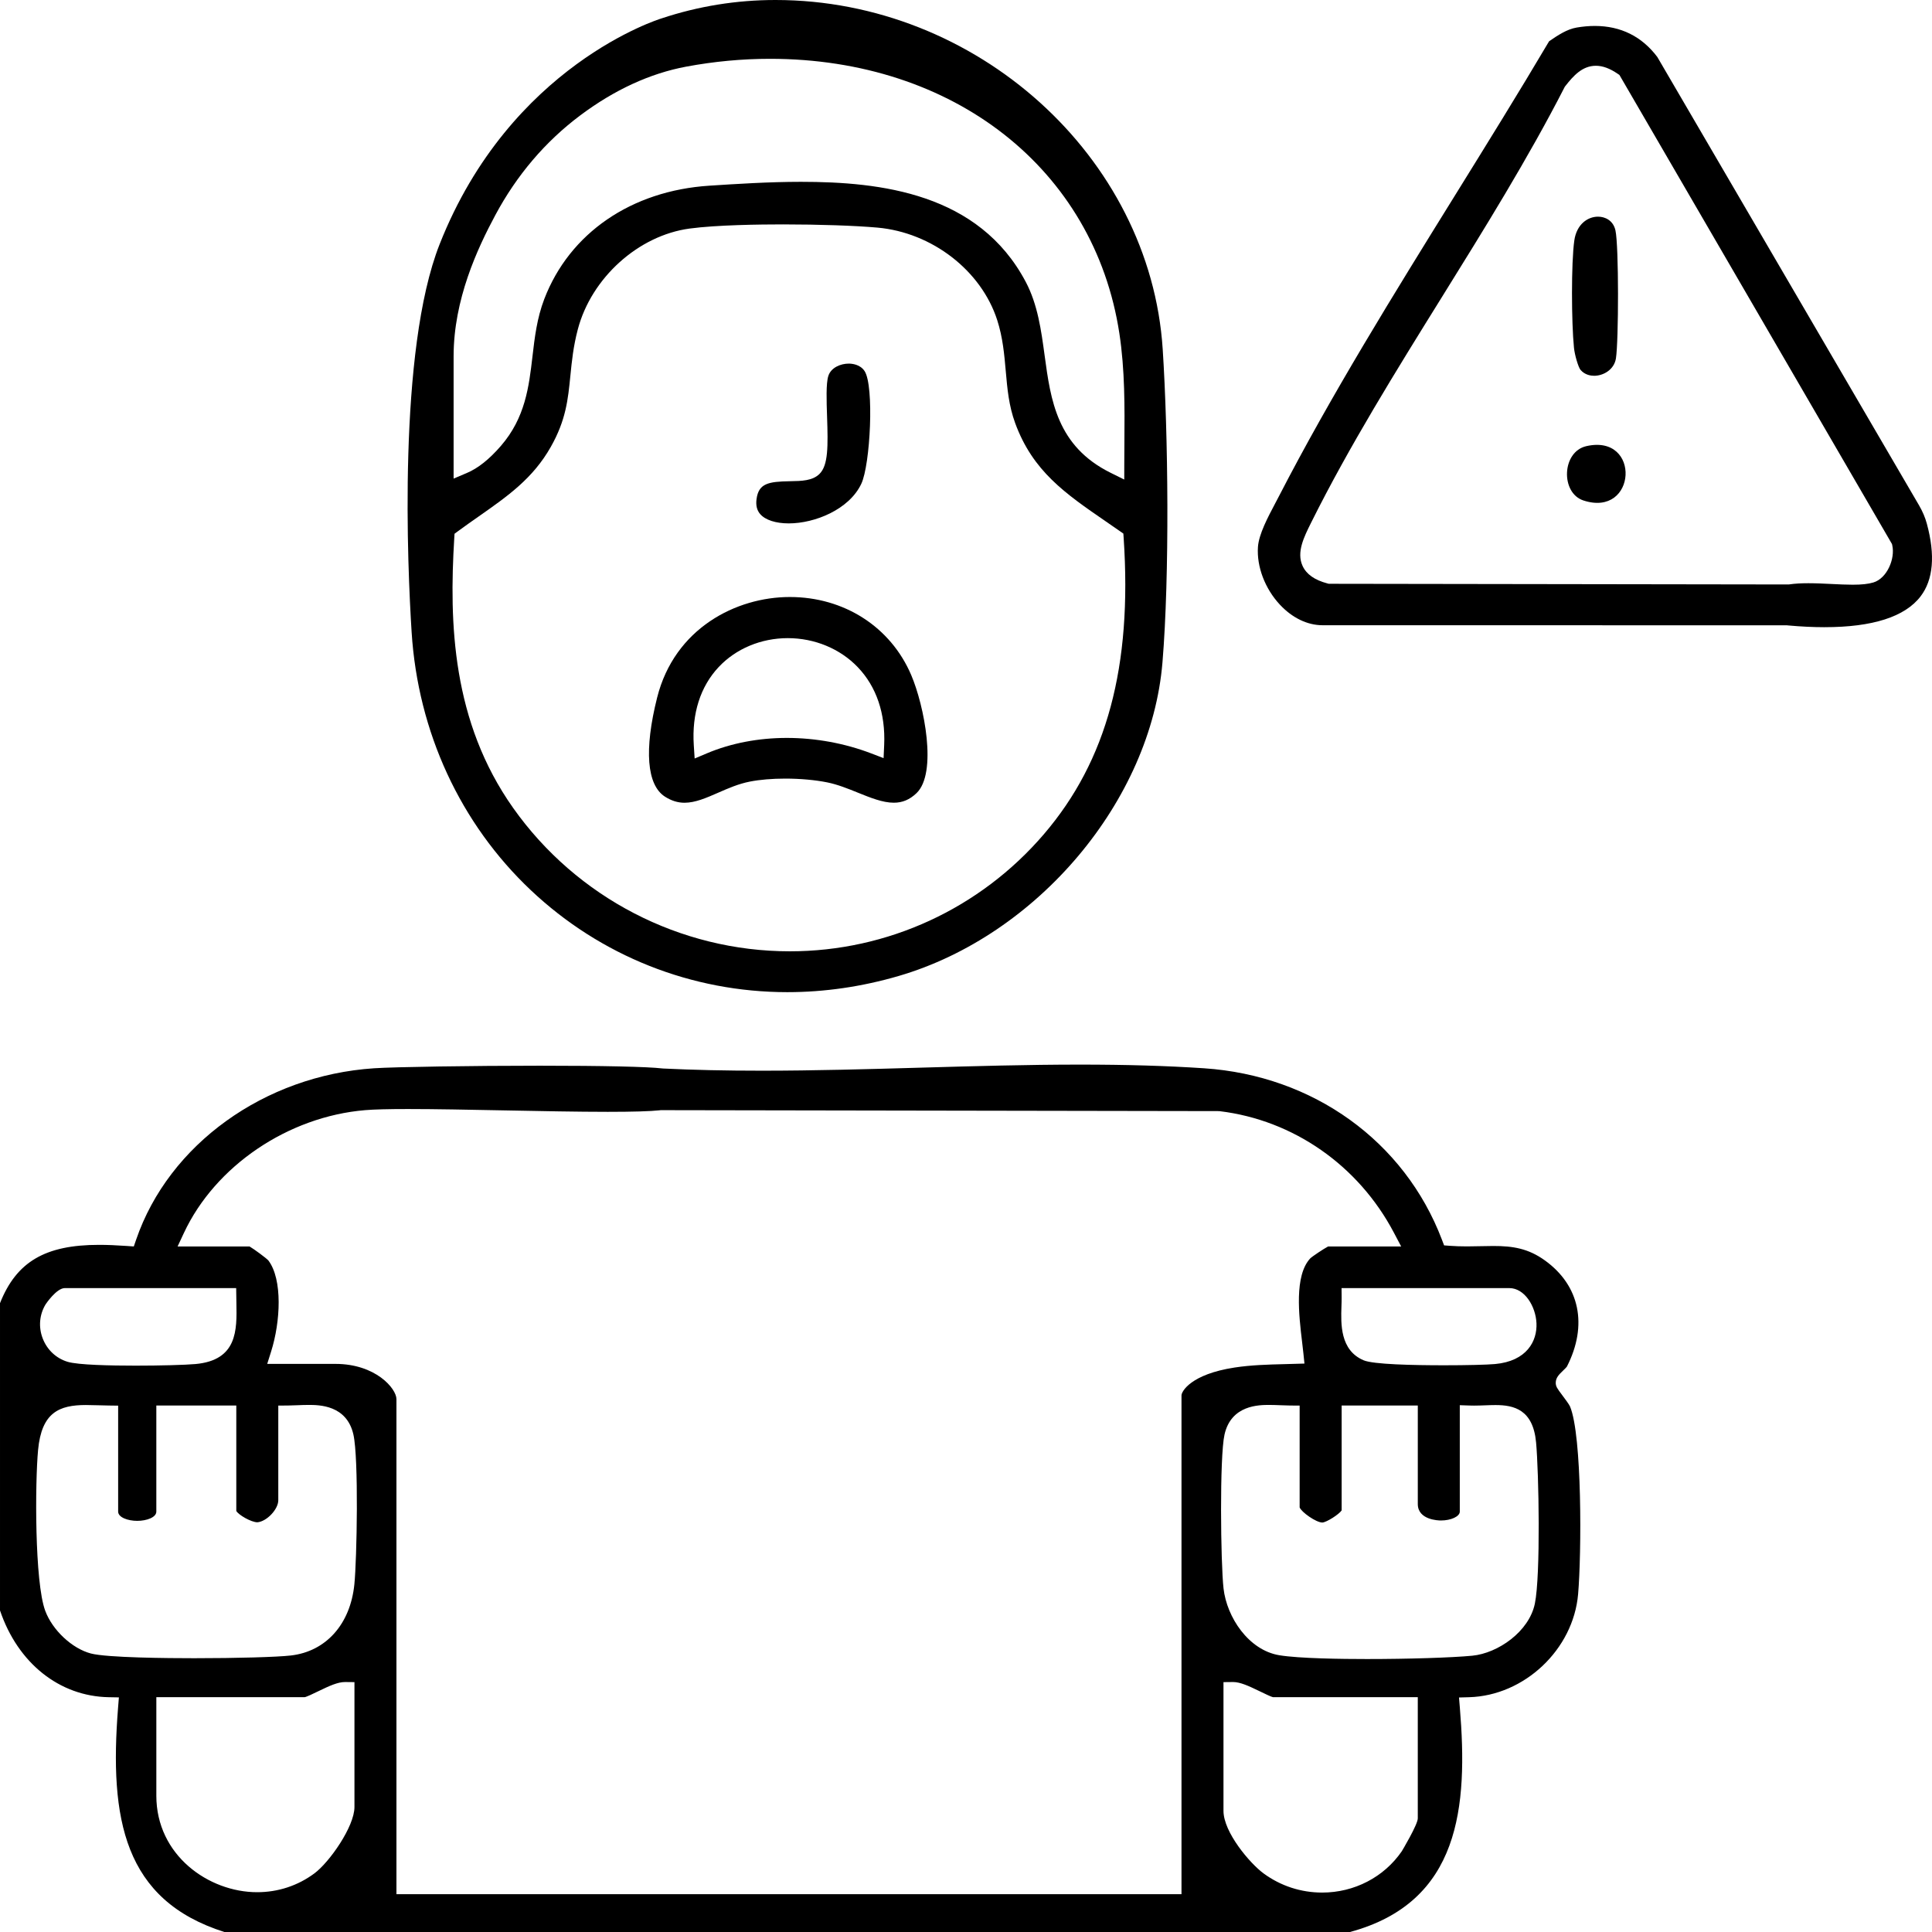<?xml version="1.0" encoding="UTF-8"?>
<svg id="Layer_2" data-name="Layer 2" xmlns="http://www.w3.org/2000/svg" viewBox="0 0 407.053 407.059">
  <g id="Meltdowns">
    <g>
      <path d="M47.289,407.059c-21.183-6.715-24.284-23.776-22.408-47.315l.169-2.121-2.127-.038c-10.411-.183-19.169-7.178-22.922-18.282v-64.74c3.456-8.721,9.53-12.285,20.865-12.285,1.702,0,3.597.075,5.793.23l1.533.107.499-1.453c6.885-20.051,27.023-34.554,50.111-36.088,4.34-.288,20.667-.541,34.94-.541,13.331,0,22.745.211,25.828.58l.14.012c6.38.31,13.184.46,20.8.46,11.127,0,22.547-.327,33.592-.643,11.007-.315,22.389-.641,33.441-.641,9.739,0,18.28.253,26.111.772,23.038,1.531,42.255,15.374,50.151,36.127l.452,1.19,1.27.093c1.091.081,2.253.12,3.552.12,1.005,0,1.982-.022,2.94-.045.889-.021,1.76-.041,2.617-.041,4.102,0,7.353.511,10.879,3.056,7.327,5.286,9.056,13.639,4.623,22.342-.102.166-.579.628-.835.876-.809.782-1.508,1.458-1.523,2.516-.011.803.308,1.227,1.362,2.634.511.682,1.462,1.95,1.647,2.389,2.564,6.066,2.439,31.061,1.7,39.562-1.013,11.642-11.321,21.374-22.979,21.694l-2.113.058.175,2.106c1.728,20.867.109,41.031-23.167,47.309H47.289ZM52.58,262.62c.98.574,3.515,2.446,3.969,2.951,3.017,4.019,2.556,12.898.572,19.186l-.821,2.602h14.372c8.481,0,12.855,5.208,12.855,7.43v104.299h165.402v-105.097c0-.824,1.985-4.456,11.156-5.86,3.541-.541,6.994-.63,10.65-.724l4.102-.116-.222-2.141c-.078-.761-.178-1.588-.282-2.464-.663-5.539-1.665-13.909,1.723-17.556.448-.436,2.873-2.047,3.763-2.511h15.394l-1.547-2.933c-7.456-14.14-21.169-23.699-36.681-25.572l-.118-.015-117.691-.201-.111.023c-2.101.223-5.705.331-11.009.331-6.288,0-14.123-.153-21.7-.302-7.557-.148-14.693-.288-20.416-.288-4.166,0-7.109.077-8.998.234-16.246,1.356-31.595,11.755-38.194,25.875l-1.33,2.847h15.163ZM257.775,354.408v27.117c0,4.521,5.58,11.08,8.446,13.184,3.6,2.641,7.873,4.037,12.357,4.037,6.761,0,13.029-3.257,16.769-8.712.034-.049,3.366-5.628,3.366-6.913v-25.542h-30.507c-.357-.06-1.767-.745-2.699-1.197-2.483-1.205-4.222-1.995-5.71-1.995h-.011l-2.012.021ZM32.938,378.333c0,12.56,11.028,20.335,21.246,20.335,4.397,0,8.567-1.371,12.059-3.966,3.179-2.363,8.437-9.873,8.437-13.975v-26.319s-1.979-.021-1.98-.021c-1.532,0-3.271.79-5.753,1.995-.932.453-2.341,1.137-2.778,1.201l-31.23-.004v20.754ZM267.46,296.005c-2.204,0-8.06,0-9.467,6.241-1.06,4.703-.81,27.101-.207,32.422.689,6.073,5.269,12.998,11.742,14.072,4.193.697,13.366.802,18.461.802,8.792,0,17.923-.289,22.206-.701,5.388-.519,11.973-5.06,13.187-10.99,1.227-5.989.837-27.645.253-33.958-.641-6.927-4.678-7.861-8.543-7.861-.684,0-1.403.026-2.152.055-.761.028-1.553.059-2.369.059-.31,0-.624-.005-.941-.016l-2.067-.069v22.419c0,1.014-1.823,1.87-3.981,1.87-.498,0-4.866-.098-4.866-3.466v-20.755h-16.045v22.1c-.57.846-3.15,2.49-4.056,2.554-1.335-.001-4.426-2.202-4.793-3.189v-21.452l-1.988-.012c-.635-.004-1.295-.031-1.966-.059-.797-.032-1.607-.065-2.406-.065ZM18.118,296.023c-5.684,0-9.356,1.584-10.095,9.469-.644,6.872-.744,27.833,1.505,33.88,1.522,4.091,5.657,7.96,9.618,9.001,3.422.898,16.355.996,21.757.996,9.025,0,17.396-.235,20.358-.571,7.408-.842,12.542-6.574,13.397-14.962.54-5.292.933-26.573-.197-31.59-1.408-6.241-7.263-6.241-9.468-6.241-.798,0-1.608.032-2.406.065-.67.027-1.331.055-1.965.059l-1.989.012v19.945c0,1.911-2.425,4.471-4.398,4.644h-.002c-1.312,0-4.004-1.568-4.448-2.39v-22.211h-16.848v22.351c0,1.22-2.045,1.948-4.022,1.948s-4.022-.729-4.022-1.948v-22.324l-1.974-.026c-.787-.01-1.54-.032-2.259-.054-.899-.026-1.747-.051-2.542-.051ZM13.658,271.389c-1.764,0-4.03,3.394-4.051,3.428-1.309,2.159-1.532,4.772-.612,7.169.922,2.405,2.835,4.202,5.248,4.932,2.216.668,9.031.809,14.359.809,5.125,0,10.415-.142,12.576-.336,8.866-.8,8.74-7.186,8.629-12.818l-.048-3.183H13.658ZM282.668,273.405c.005.58-.017,1.204-.038,1.852-.122,3.675-.306,9.229,4.671,11.343,2.045.868,10.368,1.051,16.989,1.051,4.698,0,9.003-.104,10.711-.261,6.69-.614,8.891-4.847,8.719-8.604-.163-3.572-2.503-7.397-5.727-7.397h-35.342l.017,2.017Z"/>
      <path d="M165.892,209.038c-20.186-.001-39.38-7.628-54.045-21.476-14.864-14.035-23.786-33.344-25.121-54.368-.857-13.49-2.963-59.252,5.892-81.719C107.513,13.69,139.049,3.977,139.366,3.883c7.755-2.584,15.818-3.883,24.03-3.883,42.346,0,78.941,33.002,81.574,73.566,1.168,17.981,1.469,47.574-.048,65.97-2.402,29.121-26.293,57.533-55.571,66.089-7.749,2.265-15.64,3.413-23.454,3.413h-.004ZM165.017,47.277c-4.928,0-14.043.114-19.727.878-10.784,1.451-20.687,10.378-23.548,21.227-.956,3.626-1.268,6.76-1.57,9.791-.499,5.015-.931,9.346-4.133,14.996-3.763,6.64-9.055,10.347-15.182,14.639-1.426.998-2.877,2.015-4.339,3.092l-.754.555-.057.934c-1.094,17.898-.473,38.648,12.425,56.862,13.381,18.898,35.166,30.18,58.273,30.18,20.595,0,40.111-8.999,53.544-24.69,13.27-15.499,18.606-35.315,16.796-62.363l-.064-.957-.787-.549c-.965-.674-1.917-1.329-2.854-1.974-8.628-5.933-15.442-10.618-19.155-20.759-1.342-3.665-1.654-7.222-1.985-10.986-.304-3.461-.618-7.039-1.793-10.695-3.364-10.46-13.746-18.48-25.247-19.504-4.686-.416-12.29-.675-19.843-.675ZM168.732,38.308c16.864,0,37.491,2.396,47.381,21.078,2.525,4.771,3.265,10.227,3.979,15.505,1.272,9.396,2.589,19.112,13.894,24.717l2.883,1.429.006-3.218c.003-1.485.014-2.971.025-4.455.059-7.584.12-15.426-1.066-23.163-5.297-34.578-34.881-57.81-73.616-57.81-5.847,0-11.784.555-17.646,1.65-7.611,1.422-15.123,4.88-22.33,10.278-7.342,5.498-13.361,12.568-17.889,21.014-3.77,7.034-8.782,17.77-8.782,29.738v25.765l2.78-1.178c2.371-1.005,4.717-2.869,7.173-5.7,5.158-5.946,5.922-12.504,6.661-18.846.462-3.969.94-8.071,2.491-12.111,5.329-13.888,18.331-22.814,34.779-23.879,5.593-.362,12.554-.814,19.276-.814Z"/>
      <path d="M384.419,132.143c-2.375,0-4.954-.124-7.666-.368l-.258-.029-18.311-.004c-13.828-.005-32.632-.011-79.54-.011-3.188,0-6.381-1.543-8.994-4.345-3.135-3.362-4.901-8.02-4.612-12.156.186-2.669,2.09-6.26,3.619-9.146.277-.523.544-1.027.789-1.504,10.927-21.197,24.234-42.654,37.103-63.405,6.632-10.693,13.487-21.746,19.831-32.48,1.874-1.29,3.778-2.543,5.794-2.887,1.315-.226,2.603-.34,3.831-.34,5.469,0,9.9,2.199,13.172,6.535l55.158,94.488c.731,1.253,1.282,2.551,1.636,3.859,1.8,6.653,1.353,11.802-1.327,15.304-3.296,4.306-10.101,6.488-20.225,6.488ZM381.018,122.88c1.63,0,3.318.084,4.951.164,1.555.077,3.023.149,4.38.149,1.897,0,3.279-.149,4.351-.472,2.892-.869,4.609-5.016,3.987-7.8l-.067-.302-57.421-98.821-.373-.255c-1.657-1.135-3.159-1.685-4.591-1.685-2.853,0-4.737,2.103-6.424,4.258l-.118.15-.087.17c-7.629,14.898-16.917,29.844-25.899,44.297-9.562,15.386-19.449,31.296-27.387,47.225l-.07.14c-1.531,3.072-3.116,6.25-1.822,9.108.806,1.781,2.53,3,5.273,3.726l.25.066,96.928.144.144-.021c1.116-.162,2.423-.241,3.995-.241Z"/>
      <path d="M335.869,79.173c-.675,0-1.944-.161-2.866-1.241-.464-.544-1.226-3.111-1.382-4.656-.54-5.32-.596-17.902.068-22.592.492-3.478,2.863-5.035,4.995-5.035,1.465,0,3.198.761,3.674,2.894.728,3.264.68,23.292.102,26.968-.374,2.379-2.644,3.662-4.591,3.662h-.001Z"/>
      <path d="M334.224,93.998c-5.19,1.182-5.451,9.852-.624,11.441,11.27,3.706,12.226-14.082.624-11.441Z"/>
      <path d="M144.232,169.131c-1.426,0-2.775-.419-4.125-1.28-3.834-2.448-4.423-9.861-1.657-20.873,3.679-14.641,16.692-21.194,27.956-21.194,11.44,0,21.238,6.294,25.57,16.426,2.756,6.445,5.565,20.682,1.109,24.913-1.438,1.365-2.951,2.001-4.761,2.001-2.344,0-4.908-1.037-7.622-2.135-2.077-.84-4.225-1.708-6.409-2.147-2.562-.515-5.71-.798-8.864-.798-2.754,0-5.322.218-7.427.628-2.409.47-4.593,1.426-6.705,2.352-2.475,1.084-4.813,2.107-7.066,2.107h-.001ZM165.983,134.449c-5.628,0-10.938,2.221-14.567,6.093-3.861,4.118-5.674,9.81-5.243,16.458l.182,2.809,2.592-1.095c5.019-2.121,10.836-3.242,16.824-3.242,6.061,0,12.216,1.13,17.802,3.268l2.589.99.124-2.769c.296-6.61-1.625-12.278-5.558-16.391-3.72-3.891-9.094-6.121-14.744-6.121Z"/>
      <path d="M166.179,110.274c-2.733,0-4.921-.711-6.004-1.949-.704-.805-.958-1.846-.778-3.184.444-3.298,2.489-3.676,7.049-3.753,2.44-.041,4.746-.079,6.221-1.547,1.842-1.831,1.803-5.794,1.587-12.107-.111-3.248-.237-6.929.263-8.514.565-1.794,2.621-2.611,4.293-2.611.7,0,2.429.154,3.358,1.589,2.025,3.126,1.212,19.68-.702,23.735-2.556,5.417-9.783,8.341-15.287,8.341h0Z"/>
    </g>
  </g>
</svg>